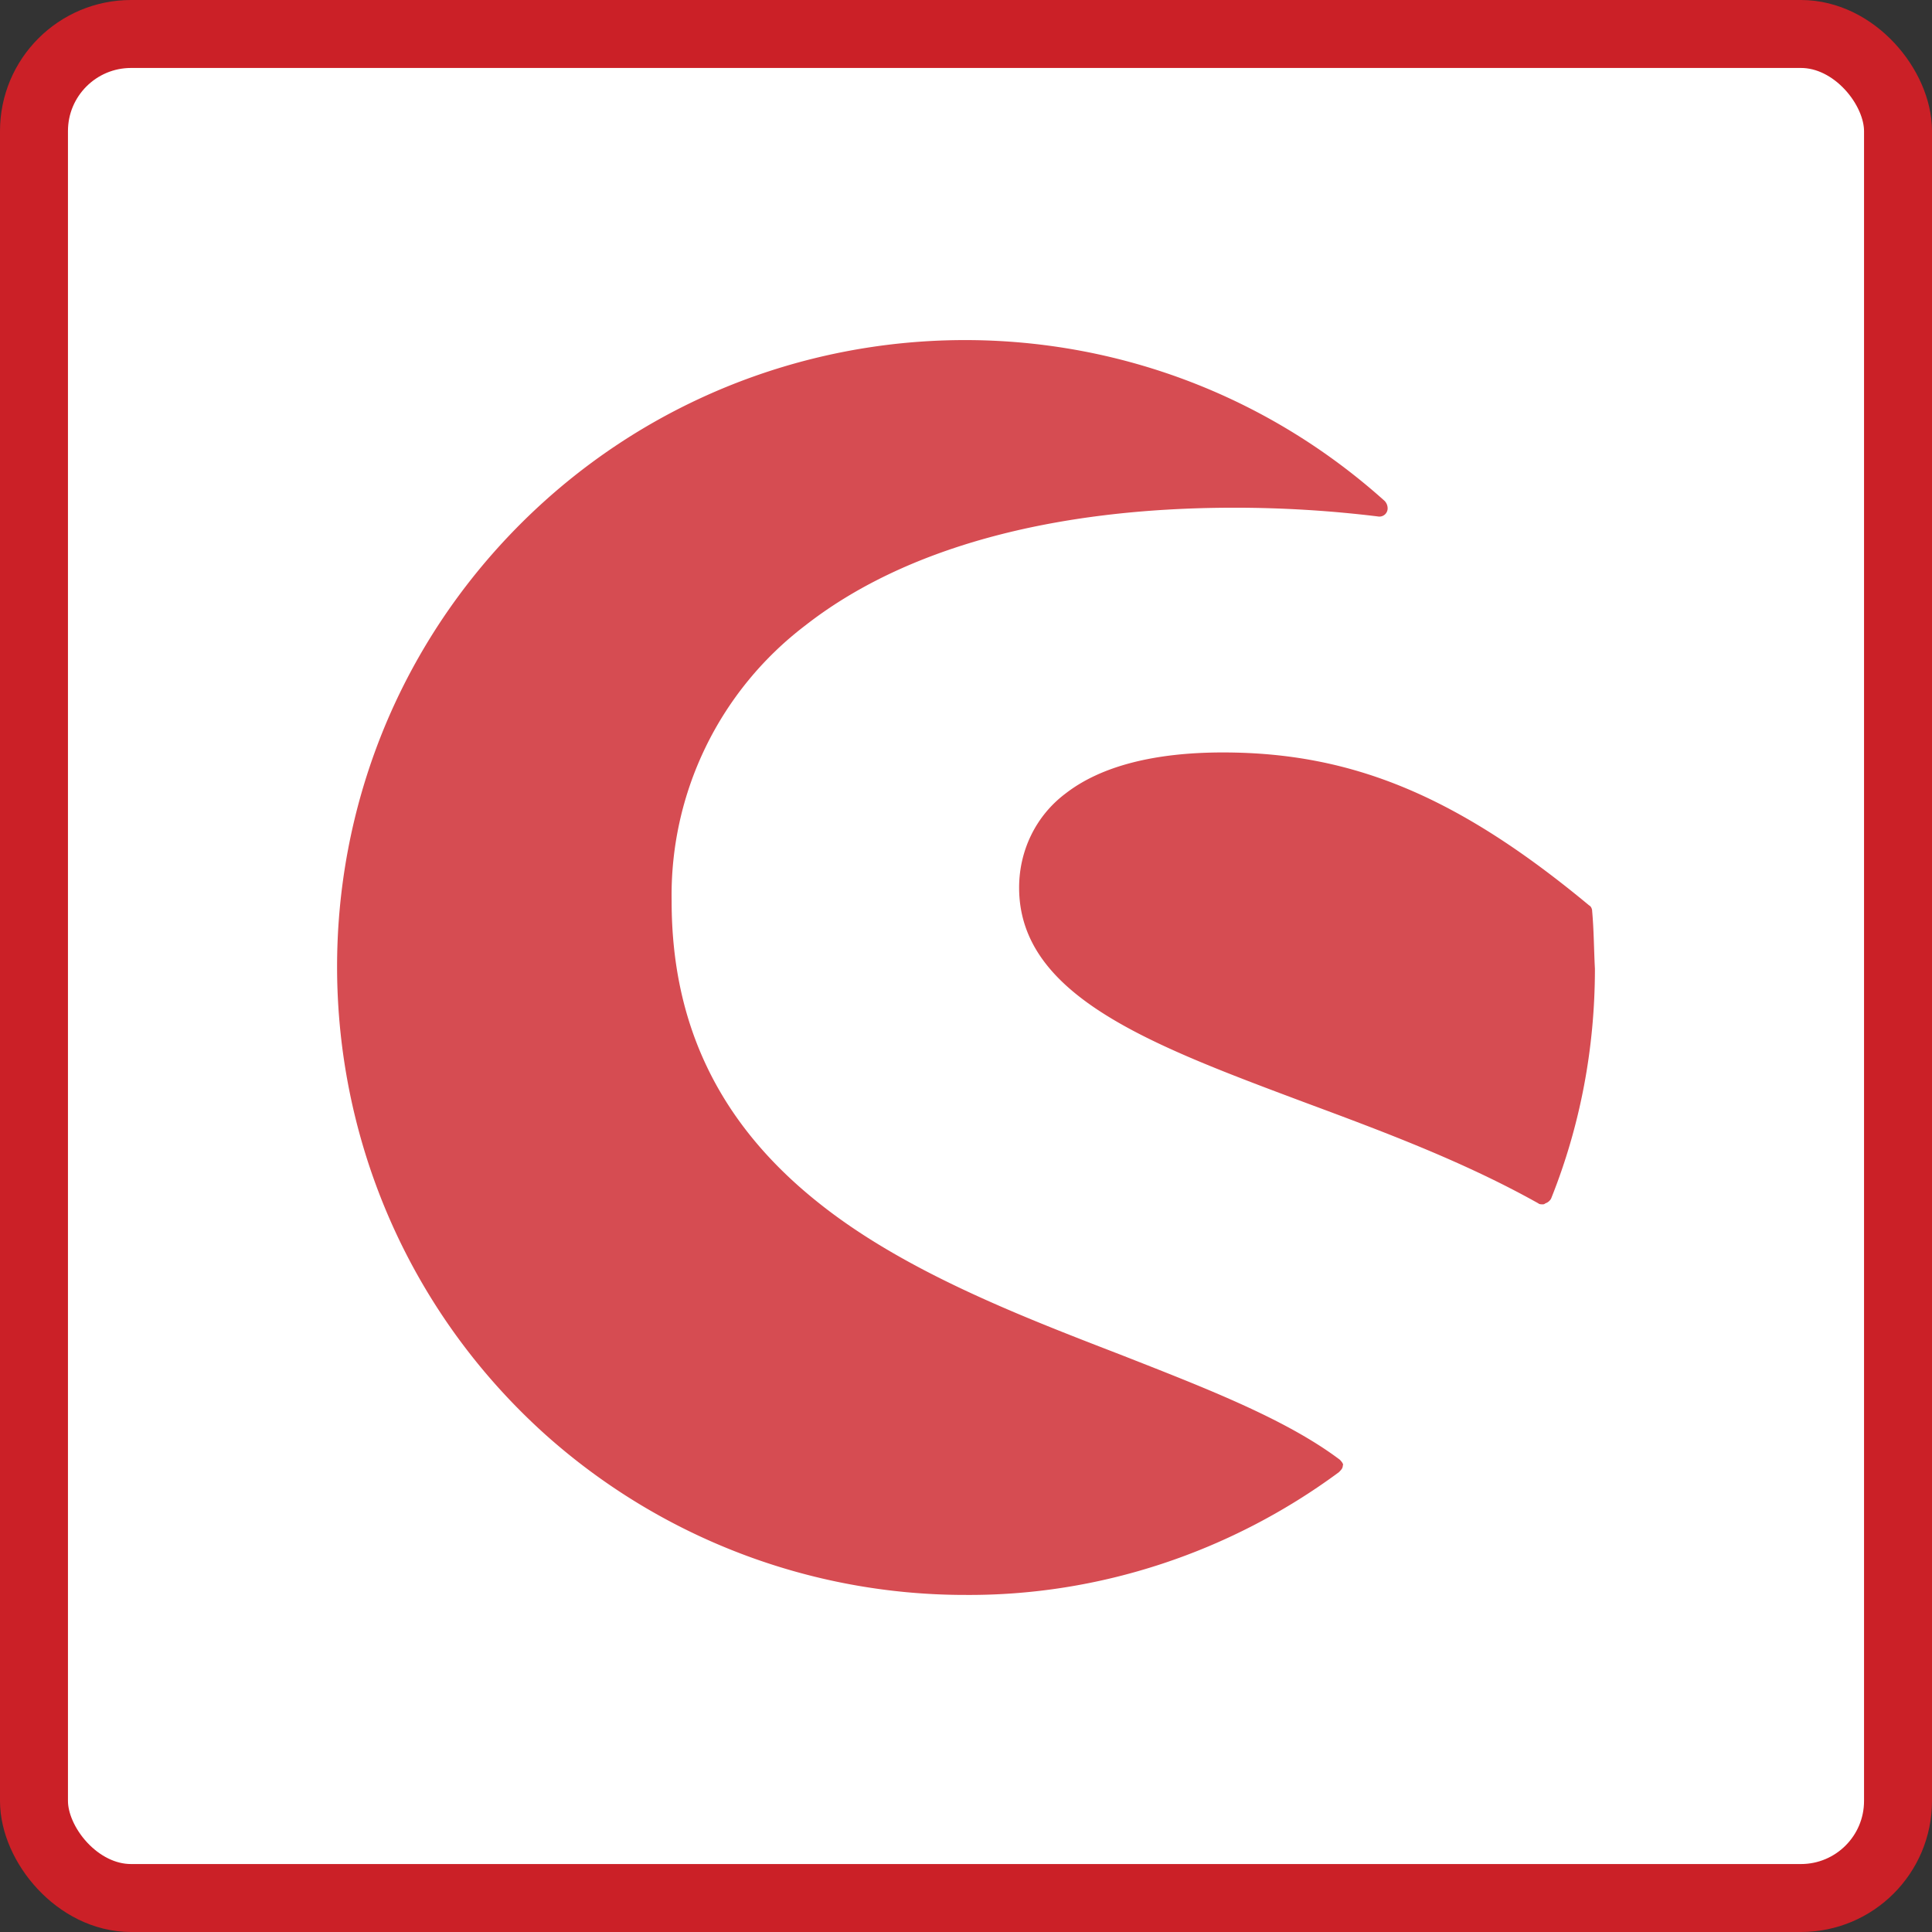 <svg xmlns="http://www.w3.org/2000/svg" viewBox="0 0 1990 1990"><rect x="0" y="0" width="1990" height="1990" fill="#333333" stroke="none"/><defs><style>.e9908c44-c55f-4740-ae01-97ed824cc45c{fill:#fff;stroke:#cb2027;stroke-miterlimit:10;stroke-width:70px;}.bf410baf-ba63-4fa2-bb38-aa7c9fecee1d{fill:#cb2027;opacity:0.8;}</style></defs><g id="bb04fdd1-55ed-4c08-9e19-41e5c11a6ccc" data-name="Layer 2"><rect class="e9908c44-c55f-4740-ae01-97ed824cc45c" x="35" y="35" width="1920" height="1920" rx="100"/><path class="bf410baf-ba63-4fa2-bb38-aa7c9fecee1d" d="M1423.32,1546.82c2.07,2.07,4.13,4.9,3.1,5.93,0,3.1-2.06,4.9-4.13,7-111.39,82.25-246.77,127.38-385.24,126.35a648.47,648.47,0,0,1-432.44-165.55c-265.08-238.78-287.26-648.26-48.48-913.09,239-264.82,647.24-287,913.35-48.22a11.11,11.11,0,0,1,3.1,8,8.48,8.48,0,0,1-10.06,8,1218,1218,0,0,0-147.5-9c-188.75,0-341.15,42-442.49,121.46a349,349,0,0,0-137.44,283.9c0,127.39,49.25,228.73,149.56,309.18,88.19,71.17,207.84,117.33,312,157.55C1283.82,1472.56,1367.11,1504.53,1423.32,1546.82Zm259.93-565c0-2.07-1-4.9-3.09-5.93-135.38-112.43-243.94-157.56-377.26-157.56-70.14,0-125.32,13.93-161.68,42C1110,883.6,1093,919.7,1093,957.61c0,111.39,135.38,161.68,292.93,220.73,81.23,30.17,164.52,61.11,241.88,104.43,1,1,3.09,1,4.12,1a3.79,3.79,0,0,0,3.1-1,10.56,10.56,0,0,0,5.93-4.9c30.17-75.29,45.13-155.49,45.13-236.71C1685.05,1021.82,1685.05,1001.7,1683.25,981.85Z" transform="translate(-43.29 -43.29)"/></g></svg>